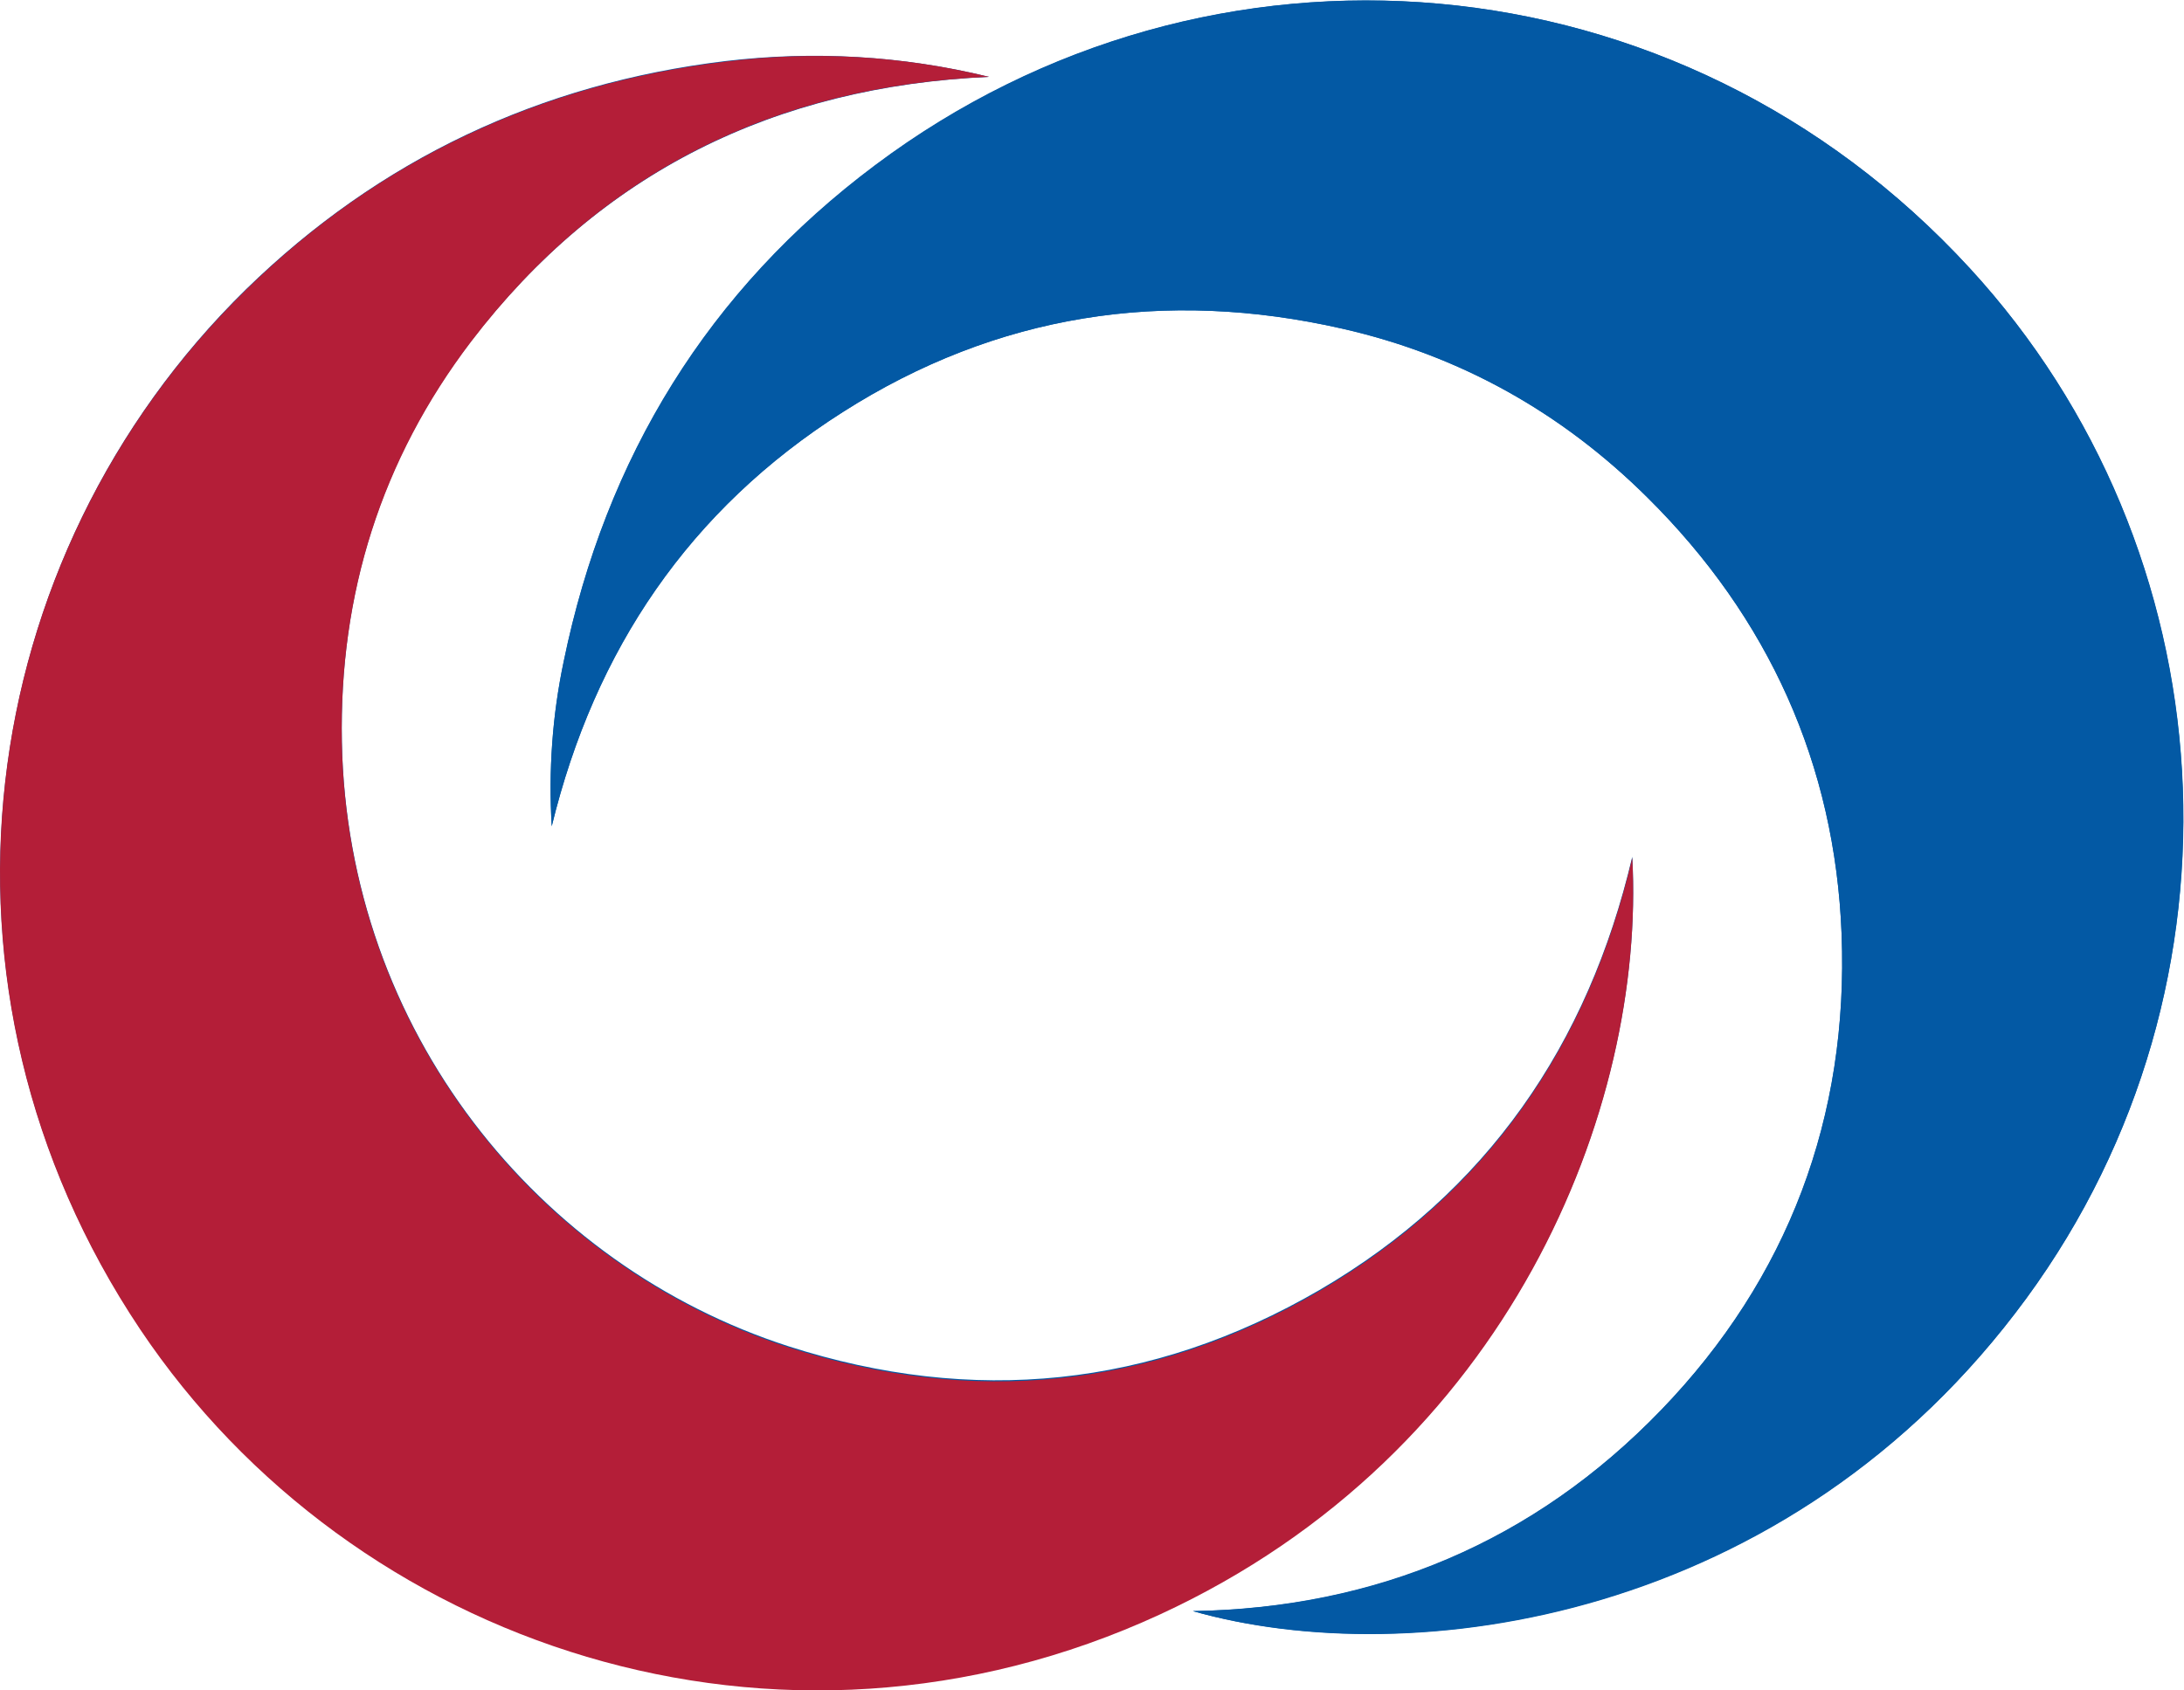 <svg xmlns:dc="http://purl.org/dc/elements/1.1/" xmlns:cc="http://creativecommons.org/ns#" xmlns:rdf="http://www.w3.org/1999/02/22-rdf-syntax-ns#" xmlns:svg="http://www.w3.org/2000/svg" xmlns="http://www.w3.org/2000/svg" viewBox="0 0 534.013 413.427" height="413.427" width="534.013" xml:space="preserve" id="svg2" version="1.1" xmlns:xlink="http://www.w3.org/1999/xlink">
 <defs id="defs6">
 </defs>
 <g transform="matrix(1.333,0,0,-1.333,0,413.427)" id="g10">
  <g transform="scale(0.1)" id="g12">
   <path id="path14" style="fill:#0359a4;fill-opacity:1;fill-rule:nonzero;stroke:none;" d="m 1012.04,1585.51 c 79,324 253,580.99 534,759.99 283,180 591,227 916,153 216,-49 403,-154 560,-310 222,-219.99 344,-489.99 356,-800.99 13,-335 -98,-630.998 -331,-872.998 -233,-242 -522,-364 -859,-369 399,-113 1093,-20 1529,574 424,578.998 371,1372.998 -104,1889.998 -534,580.99 -1393,649.99 -2008,188.99 -306,-229 -494,-536 -571,-909.99 -21,-100 -28,-201 -22,-303 z m 802,1374.99 c -160,39 -321,48 -483,29 -340.005,-41 -635.005,-180 -880.005,-419 -500,-489.99 -612,-1281.99 -194,-1905.988 390,-583 1172.005,-846 1871.005,-523 641,296 891,927.998 866,1387.998 -81,-345 -267,-615.998 -574,-794.998 -308,-179 -635,-212 -974,-103 -458.005,148 -809.005,577.998 -819.005,1109.998 -5,270 72,517.99 237,733.99 238.005,310 558.005,467 950.005,485">
   </path>
   <path id="path16" style="fill:#b41e38;fill-opacity:1;fill-rule:nonzero;stroke:none;" d="m 1814.04,2960.5 c -392,-17 -712,-174 -950.005,-486 -165,-217 -242,-463.99 -237,-734.99 10,-531 361,-961.998 819.005,-1109.998 339,-109 666,-76 974,103 307,179 493,449.998 574,794.998 25,-459 -225,-1091.998 -866,-1387.998 -700,-323 -1481.005,-59 -1871.005,523 -418,624.998 -307,1416.998 194,1906.988 244,239 540,378 880.005,419 162,20 323,11 483,-28">
   </path>
   <path id="path18" style="fill:#0359a4;fill-opacity:1;fill-rule:nonzero;stroke:none;" d="m 1012.04,1585.51 c -6,102 1,203 22,302 77,373.99 265,680.99 571,909.99 615,462 1474,393 2008,-188 476,-516.99 528,-1310.99 104,-1889.988 -435,-595 -1130,-688 -1529,-574 337,6 626,128 859,369 234,242 344,537.998 331,872.998 -12,312 -134,581 -356,800.99 -157,156 -344,261 -560,310 -326,74 -634,27 -916,-153 -281,-178 -455,-434.99 -534,-759.99">
   </path>
  </g>
 </g>
</svg>